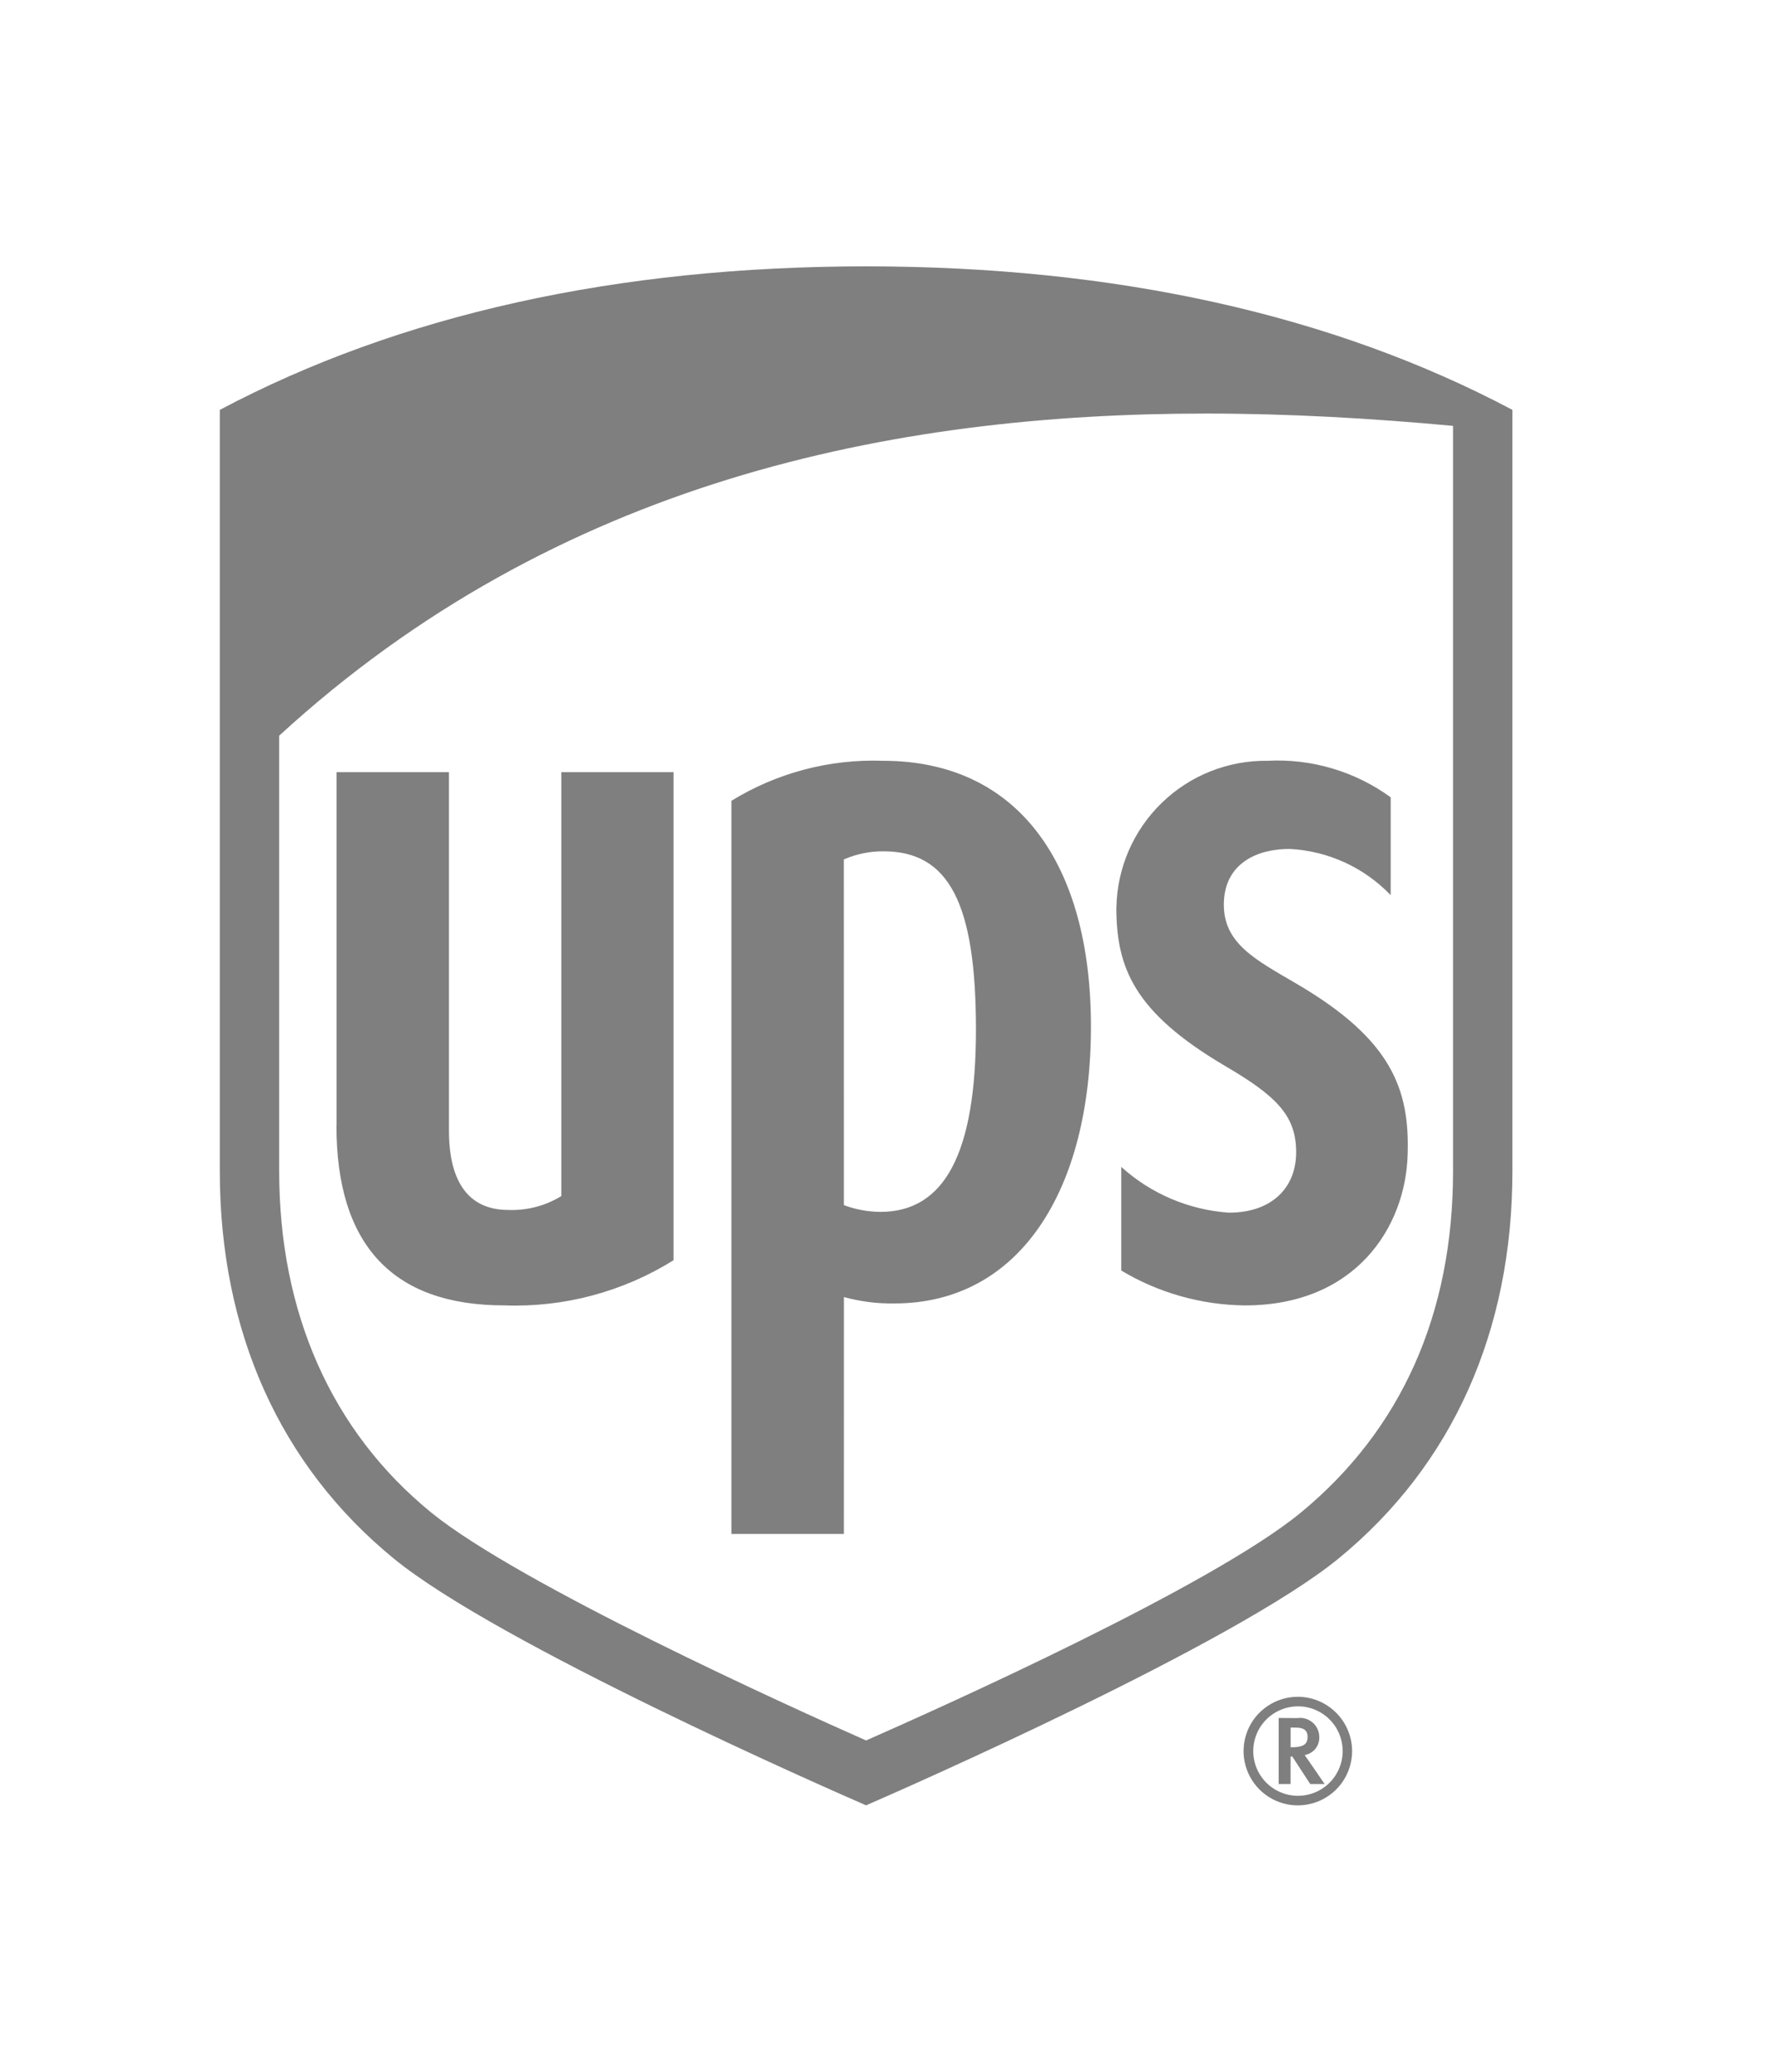 <svg width="60" height="70" viewBox="0 0 60 70" fill="none" xmlns="http://www.w3.org/2000/svg">
<g opacity="0.5">
<path d="M49.117 14.389C46.419 14.139 43.616 13.973 40.761 13.973C30.173 13.973 18.822 16.249 9.437 24.857V39.569C9.437 44.36 11.209 48.361 14.576 51.105C17.549 53.524 26.698 57.667 29.277 58.806C31.824 57.685 40.949 53.596 43.974 51.105C47.362 48.314 49.117 44.405 49.117 39.569V14.389ZM11.377 38.038V26.089H15.176V38.206C15.176 39.284 15.437 40.881 17.179 40.881C17.811 40.906 18.435 40.743 18.974 40.413V26.089H22.768V42.58C21.055 43.649 19.06 44.181 17.041 44.106C13.28 44.106 11.373 42.065 11.373 38.038M28.525 51.829H24.724V27.057C26.261 26.112 28.043 25.642 29.847 25.705C34.384 25.705 36.877 29.147 36.877 34.688C36.877 40.229 34.458 44.04 30.237 44.04C29.659 44.05 29.083 43.978 28.526 43.824L28.525 51.829ZM28.525 40.718C28.92 40.866 29.337 40.943 29.759 40.947C31.943 40.947 32.99 38.94 32.99 34.783C32.99 30.525 32.077 28.764 29.869 28.764C29.406 28.76 28.947 28.854 28.523 29.038L28.525 40.718ZM37.738 30.659C37.762 29.327 38.312 28.059 39.267 27.131C40.222 26.202 41.506 25.69 42.838 25.705C44.329 25.626 45.802 26.061 47.009 26.939V30.245C46.114 29.311 44.897 28.753 43.605 28.684C42.528 28.675 41.406 29.149 41.37 30.5C41.333 31.884 42.452 32.43 43.867 33.262C47.041 35.128 47.656 36.806 47.582 39.022C47.51 41.453 45.834 44.107 42.079 44.107C40.606 44.091 39.164 43.684 37.901 42.928V39.426C38.905 40.334 40.184 40.878 41.533 40.973C42.928 40.98 43.846 40.181 43.813 38.855C43.784 37.662 43.11 37.014 41.438 36.032C38.304 34.193 37.741 32.68 37.735 30.659M13.304 52.655C9.458 49.505 7.43 44.979 7.43 39.569V13.849C13.499 10.631 20.85 9 29.277 9C37.704 9 45.055 10.631 51.124 13.849V39.569C51.124 44.979 49.096 49.505 45.25 52.656C41.734 55.538 30.56 60.441 29.277 60.998C27.994 60.441 16.82 55.538 13.304 52.655ZM43.223 58.046V60.278H43.625V59.347H43.682C43.713 59.392 44.289 60.278 44.289 60.278H44.776C44.776 60.278 44.165 59.383 44.102 59.299C44.242 59.275 44.368 59.202 44.459 59.094C44.549 58.985 44.598 58.847 44.596 58.706C44.598 58.612 44.579 58.518 44.541 58.432C44.504 58.346 44.447 58.268 44.377 58.206C44.306 58.144 44.222 58.097 44.132 58.07C44.042 58.043 43.947 58.036 43.853 58.05L43.223 58.046ZM43.81 58.372C44.152 58.372 44.2 58.54 44.2 58.684C44.2 58.893 44.11 59.035 43.678 59.035H43.626V58.37L43.81 58.372ZM45.386 59.168C45.385 59.467 45.296 59.758 45.13 60.007C44.963 60.255 44.727 60.448 44.451 60.562C44.175 60.676 43.871 60.705 43.578 60.647C43.285 60.588 43.016 60.444 42.805 60.233C42.594 60.022 42.45 59.752 42.392 59.459C42.334 59.166 42.364 58.863 42.478 58.587C42.592 58.311 42.786 58.075 43.034 57.909C43.282 57.743 43.574 57.654 43.873 57.653C44.072 57.653 44.269 57.692 44.452 57.768C44.636 57.844 44.803 57.956 44.944 58.097C45.084 58.237 45.196 58.404 45.271 58.588C45.347 58.772 45.386 58.969 45.386 59.168ZM43.868 57.33C43.505 57.331 43.151 57.439 42.85 57.641C42.549 57.842 42.314 58.129 42.175 58.464C42.037 58.799 42.001 59.167 42.071 59.523C42.142 59.879 42.317 60.205 42.573 60.462C42.829 60.718 43.156 60.893 43.511 60.964C43.867 61.035 44.236 60.999 44.571 60.86C44.906 60.722 45.193 60.487 45.394 60.186C45.596 59.885 45.704 59.531 45.705 59.168C45.704 58.681 45.511 58.214 45.166 57.87C44.822 57.525 44.355 57.331 43.868 57.33Z" fill="black"/>
</g>
</svg>
